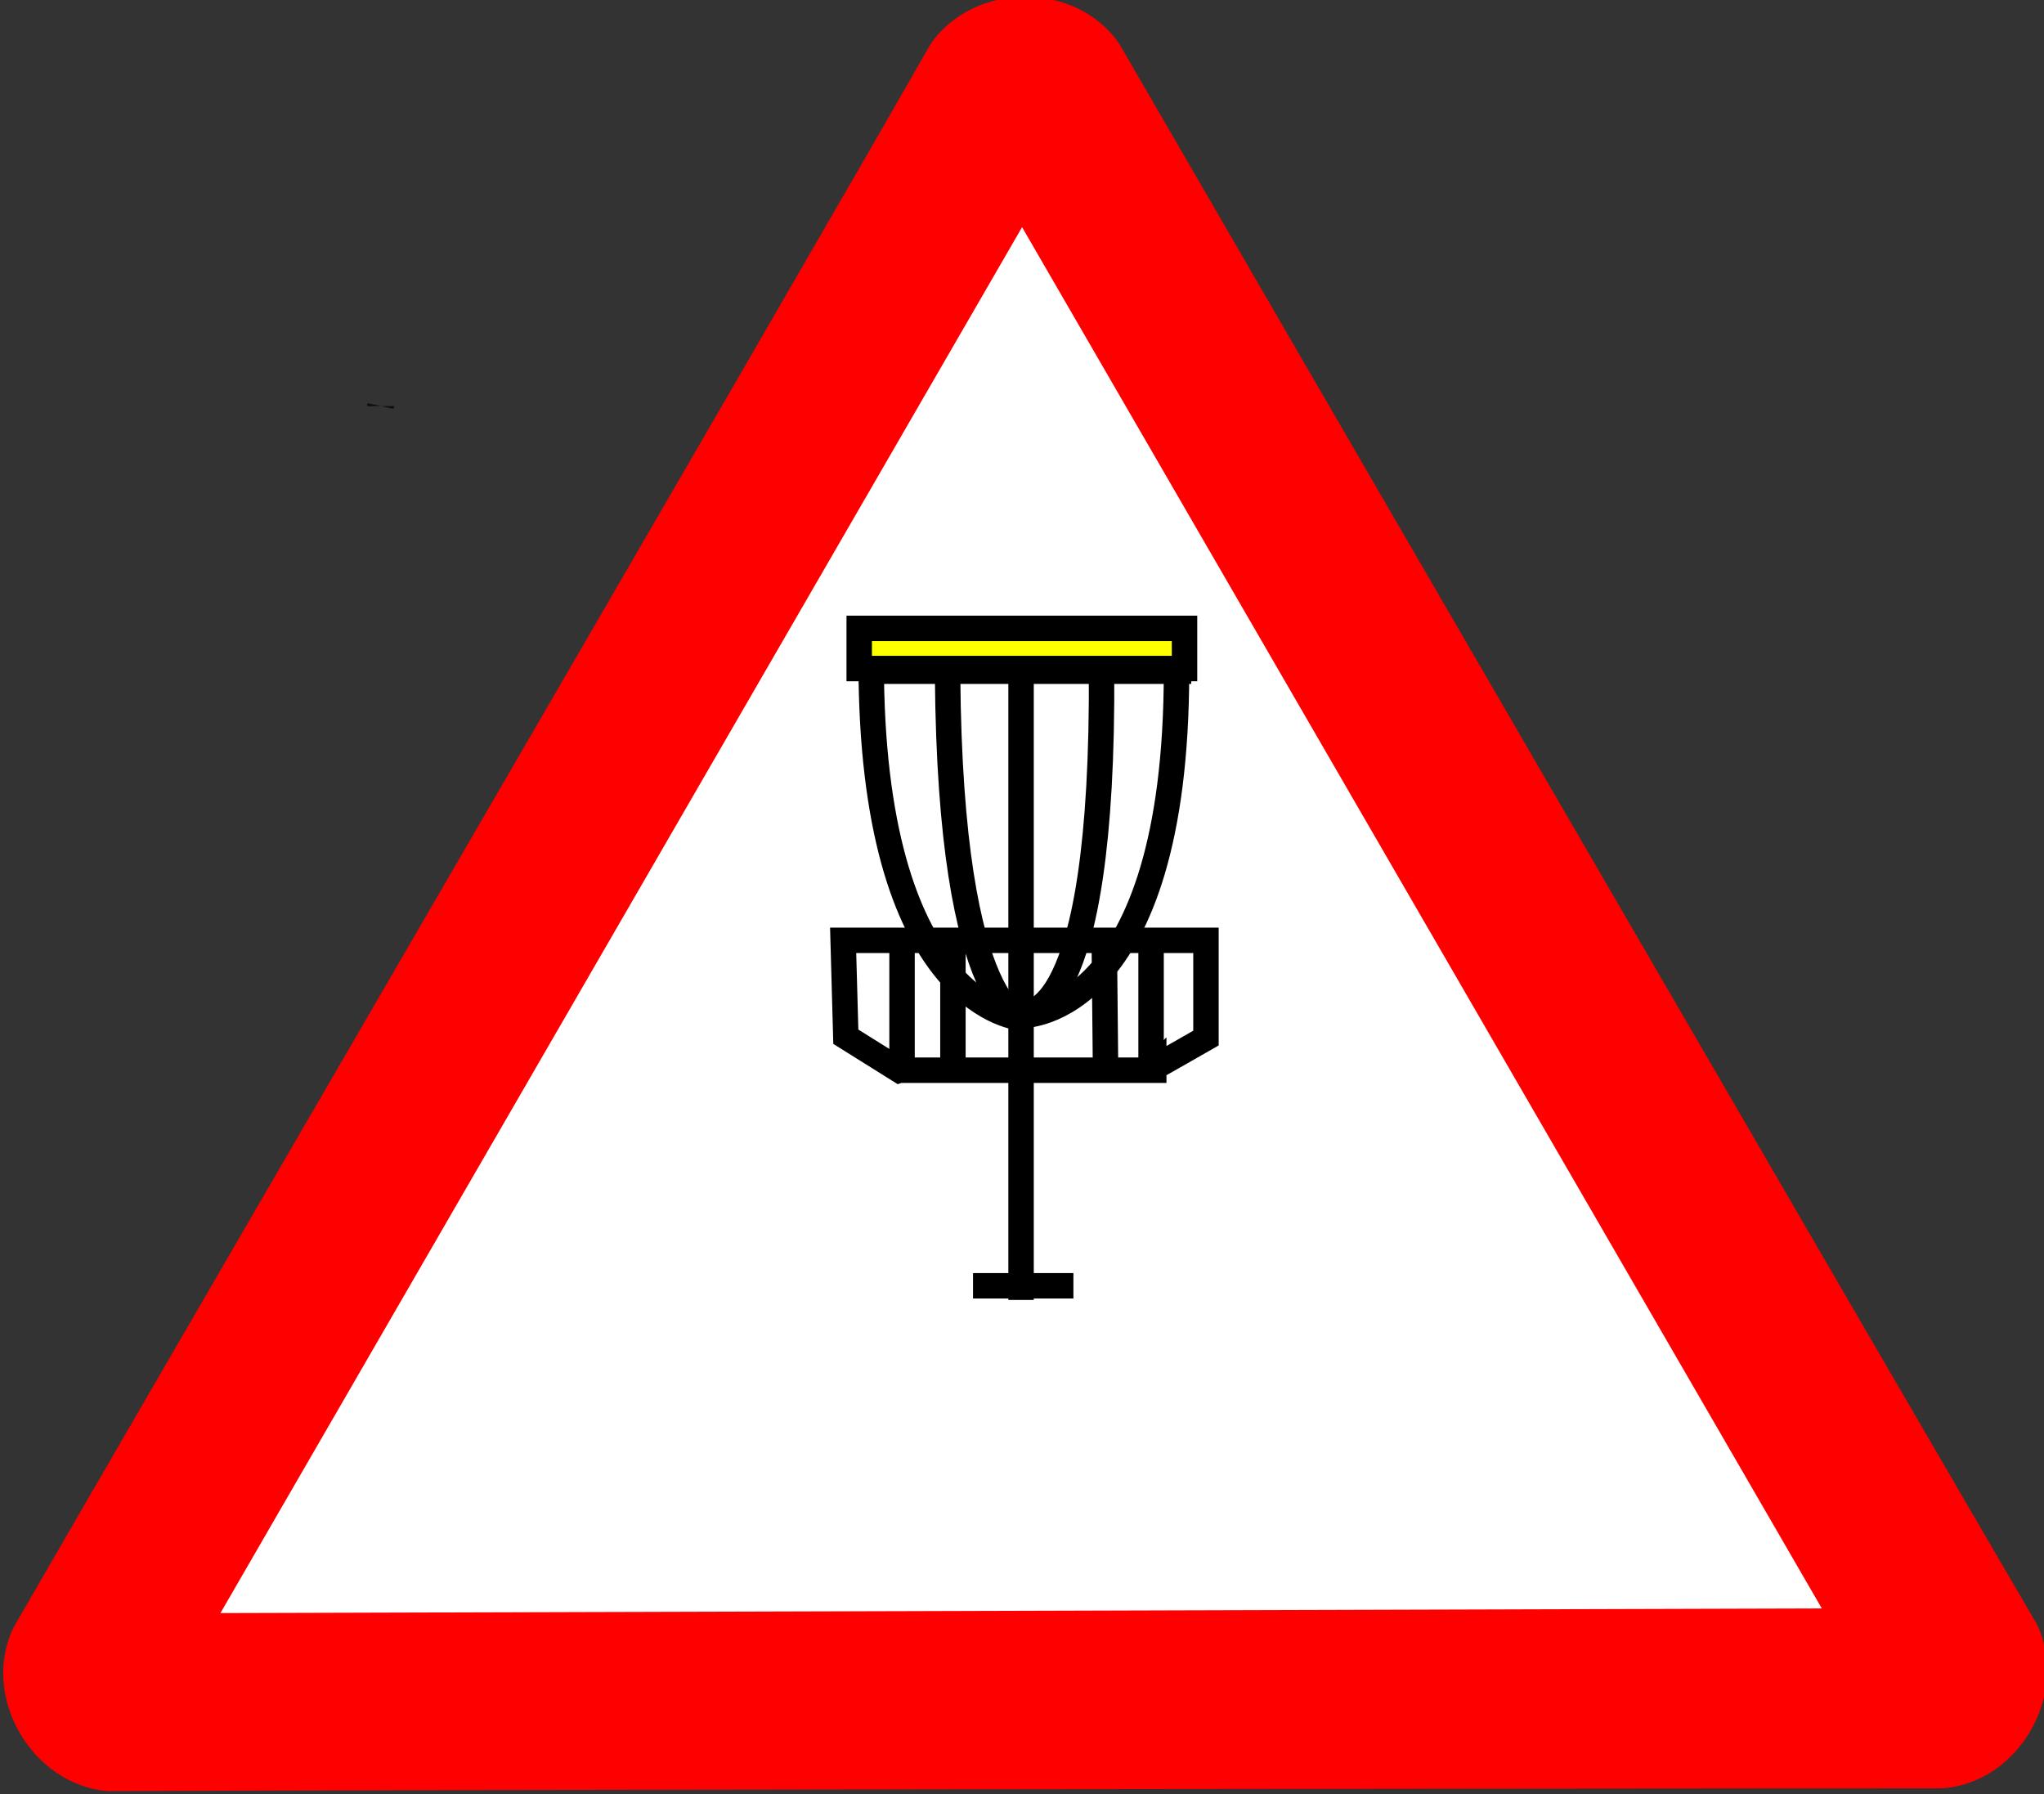 <svg xmlns="http://www.w3.org/2000/svg" viewBox="0 0 513.39 450.65" version="1.0"><rect x="0" y="0" width="513.39" height="450.65" fill="#333333" stroke="none"/><g fill-rule="evenodd"><path d="M27.104 449.84C8.023 448.27-4.97 426.1 3.391 408.75c34.582-60.04 192.42-331.19 230.34-397.69 10.89-15.75 36.59-15.91 47.43 0 34.71 59.97 191.87 330.89 230.51 396.98 8.19 17.31-4.52 39.65-23.72 41.08-69.29.07-384.29.3-460.85.72z" fill="red"/><path d="M55.364 405.12l402.22-1.17-200.87-346.9-201.35 348.07z" fill="#fff"/></g><path d="M92.165 101.99l.192-.72 6.478 1.4c.059-.23.119-.45.178-.68h-6.848z" fill-opacity=".75"/><g stroke="#000"><path d="M215.808 168.57h83.395M256.46 169.265v154.013h.34" fill="none" stroke-width="6.389"/><path d="M225.896 268.776h63.89v-.67c-.339.332 13.115-7.399 13.115-7.399v-24.546h-91.127l.671 24.207 13.449 8.408z" fill="none" stroke-width="6.389"/><path d="M226.567 238.512v27.236-.332h-.333M239.345 236.16v33.287M277.346 235.483l.333 32.955M289.115 235.822v32.284M238.003 169.579c.67 86.417 19.838 87.088 19.838 87.088m18.828-88.768c.677 90.787-19.499 86.417-19.499 86.417l-1.01 1.016.34.67v-.338s-36.655-2.35-37.664-85.747M295.503 168.57c0 86.418-38.333 86.418-38.333 86.418M244.392 322.917h25.217" fill="none" stroke-width="6.389"/><path fill-rule="evenodd" fill="#ff0" d="M215.808 157.812h81.708V167.9h-81.708z" stroke-width="6.389"/></g></svg>